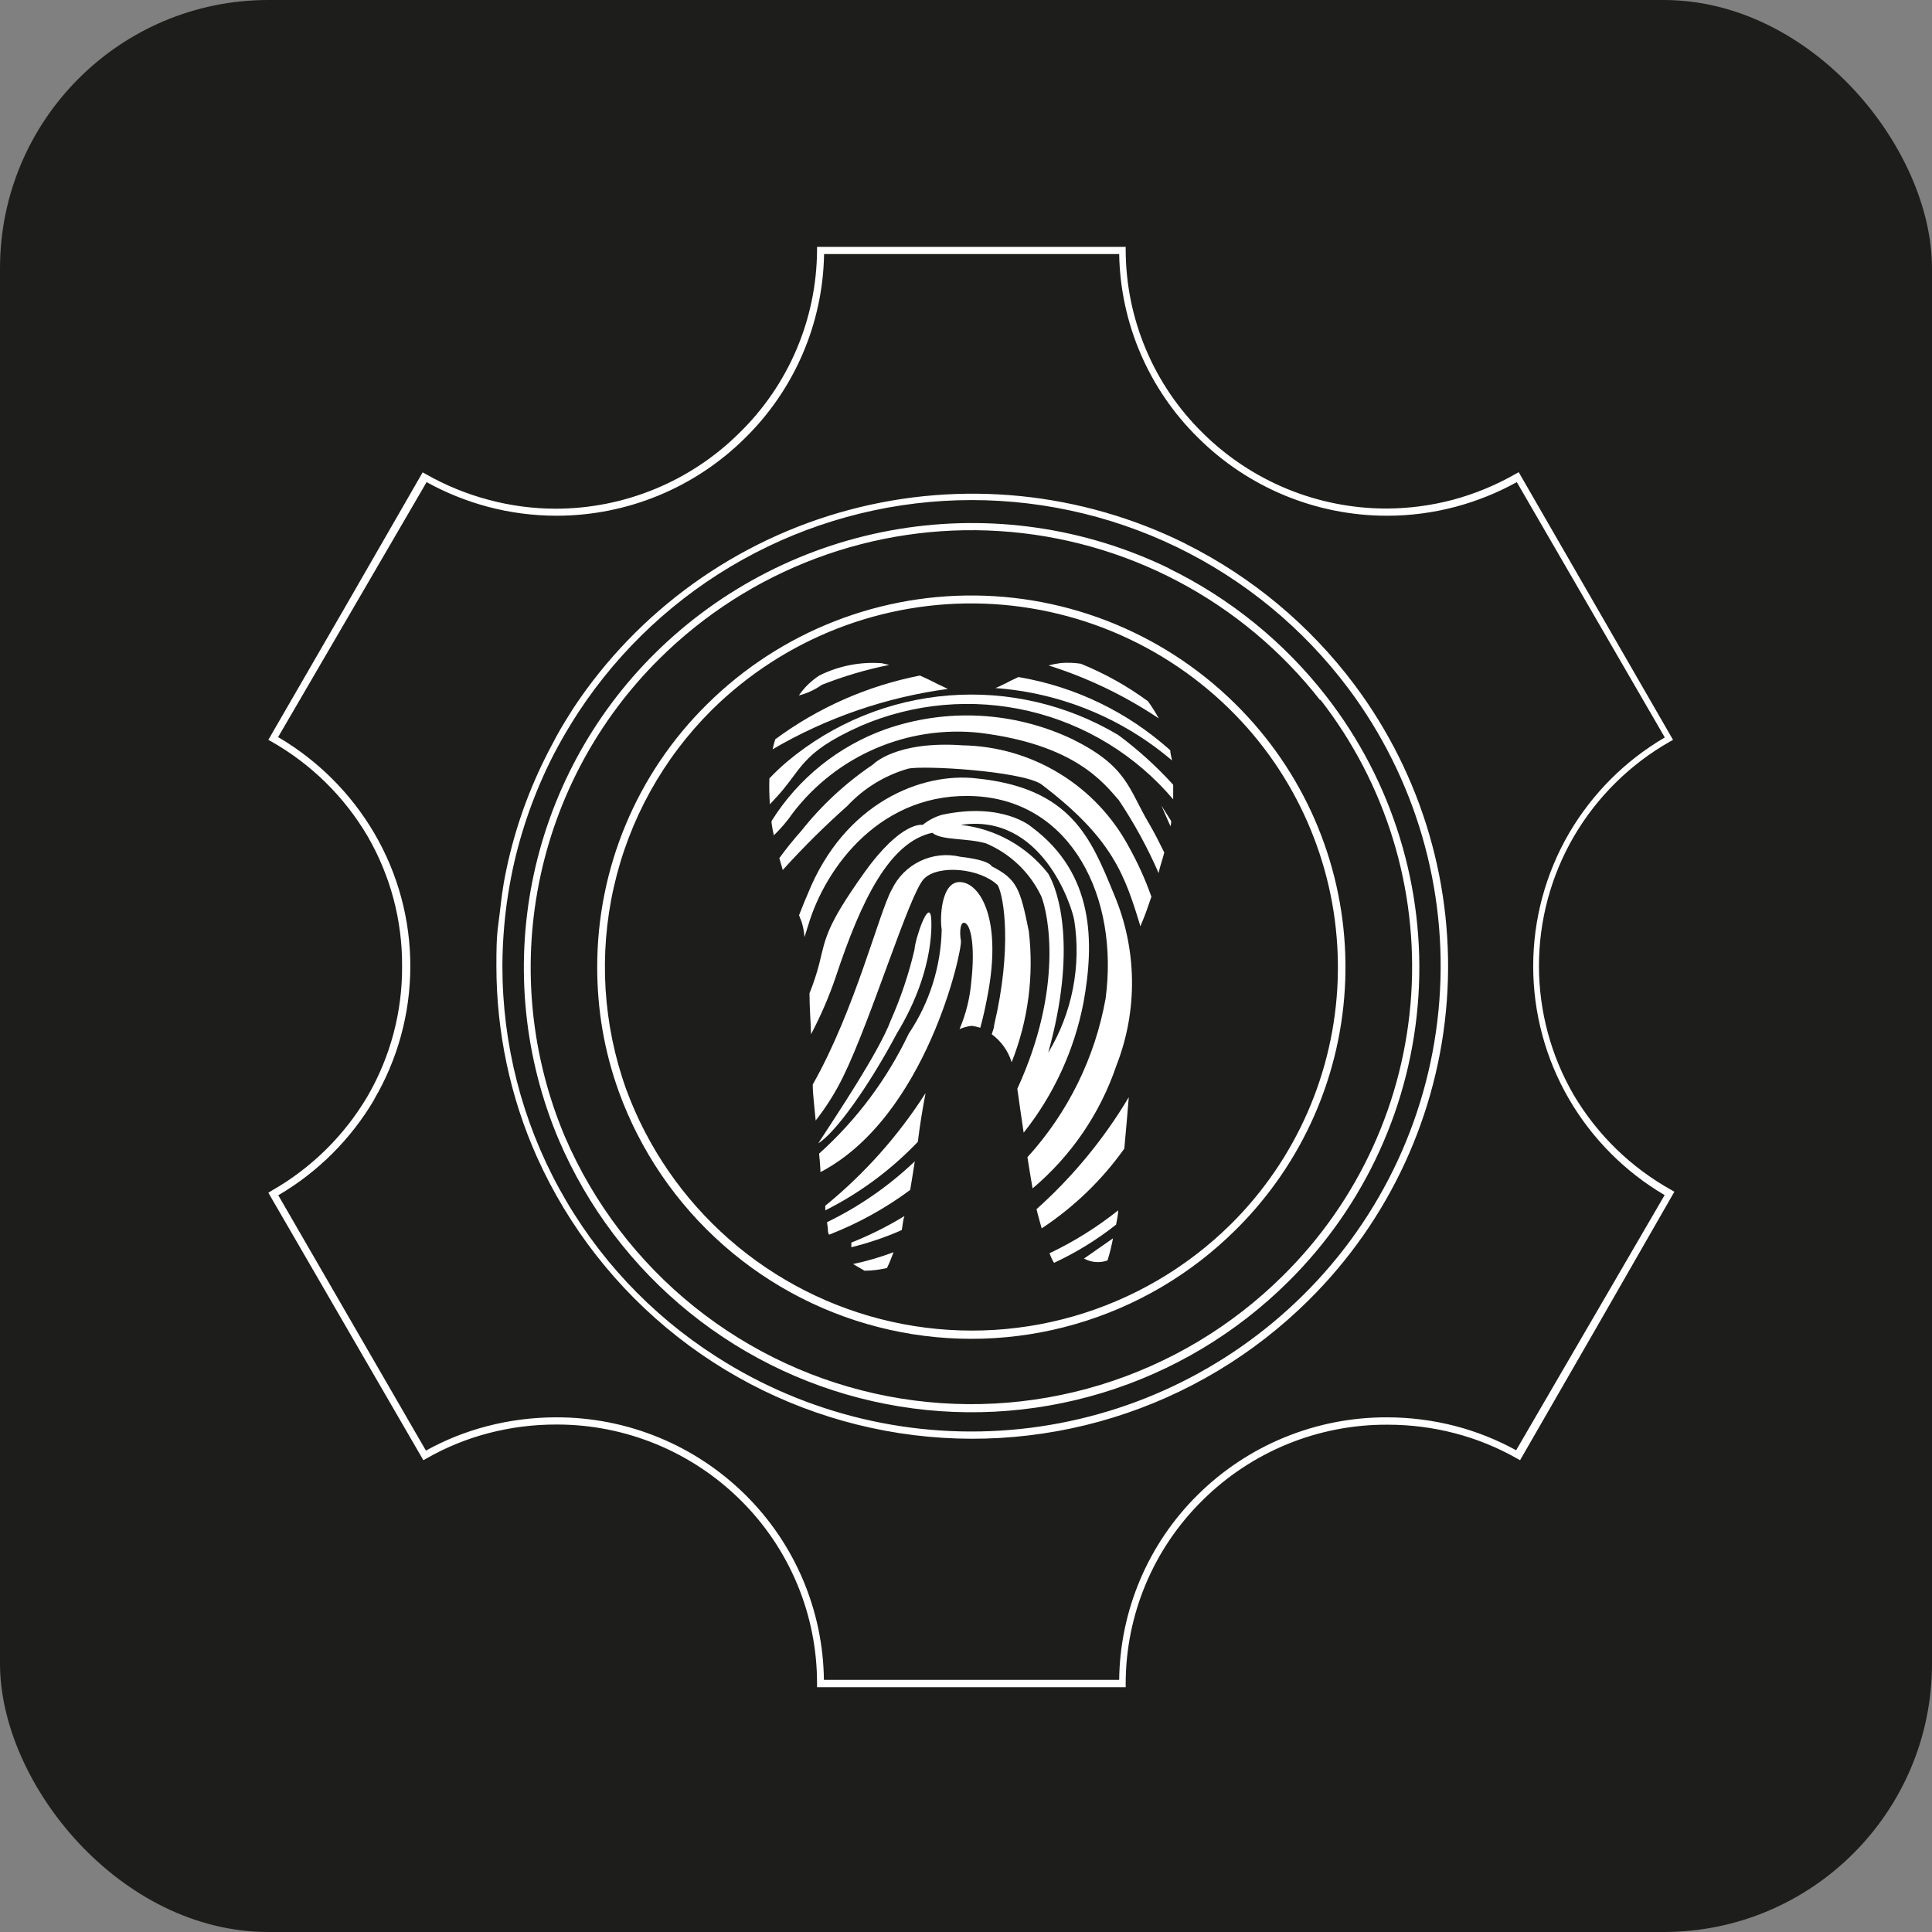 <?xml version="1.0" encoding="UTF-8"?> <svg xmlns="http://www.w3.org/2000/svg" width="180" height="180" viewBox="0 0 180 180" fill="none"><rect x="0" y="0" width="180" height="180" fill="#808080" stroke="none"/><rect width="180" height="180" rx="25" fill="#1D1D1B"></rect><path fill-rule="evenodd" clip-rule="evenodd" d="M55.641 90.097C55.637 85.548 56.538 81.042 58.29 76.843C60.043 72.644 62.612 68.836 65.85 65.639C69.244 62.268 73.294 59.63 77.749 57.886C82.204 56.142 86.968 55.331 91.749 55.502C96.53 55.672 101.225 56.822 105.544 58.878C109.863 60.935 113.714 63.856 116.86 67.46C122.62 74.054 125.65 82.597 125.332 91.347C125.015 100.097 121.374 108.397 115.15 114.556C110.987 118.702 105.845 121.73 100.2 123.361C94.555 124.993 88.591 125.174 82.857 123.889C77.124 122.604 71.807 119.893 67.399 116.009C62.991 112.124 59.634 107.19 57.638 101.664C56.975 99.815 56.472 97.912 56.136 95.977C55.804 94.035 55.638 92.068 55.641 90.097ZM66.329 66.134C61.773 70.657 58.602 76.386 57.188 82.648C55.773 88.91 56.173 95.445 58.341 101.488C60.322 106.879 63.625 111.687 67.946 115.471C72.268 119.254 77.47 121.893 83.076 123.144C88.681 124.395 94.512 124.219 100.032 122.632C105.552 121.045 110.586 118.098 114.671 114.061C120.771 108.015 124.333 99.868 124.63 91.285C124.927 82.702 121.936 74.329 116.269 67.875C113.177 64.364 109.401 61.521 105.172 59.52C100.943 57.519 96.35 56.403 91.674 56.24C86.999 56.077 82.339 56.87 77.981 58.572C73.622 60.273 69.657 62.846 66.329 66.134ZM123.01 65.255C119.425 60.664 114.907 56.885 109.755 54.166C104.603 51.447 98.934 49.85 93.12 49.48C87.307 49.11 81.481 49.976 76.026 52.021C70.571 54.065 65.611 57.242 61.472 61.341C55.706 67.042 51.783 74.342 50.211 82.297C48.639 90.252 49.49 98.495 52.654 105.961C55.317 112.122 59.445 117.54 64.679 121.743C69.913 125.945 76.093 128.806 82.684 130.077C89.275 131.348 96.077 130.989 102.498 129.033C108.918 127.077 114.765 123.583 119.528 118.854C126.584 111.887 130.837 102.572 131.479 92.677C132.121 82.782 129.107 72.996 123.01 65.175V65.255ZM108.888 52.954C114.62 55.752 119.636 59.823 123.554 64.856C129.743 72.806 132.802 82.751 132.151 92.805C131.501 102.86 127.185 112.326 120.023 119.413C115.18 124.226 109.232 127.782 102.699 129.768C96.166 131.754 89.246 132.112 82.543 130.809C75.84 129.506 69.558 126.582 64.245 122.292C58.932 118.003 54.75 112.478 52.063 106.201C48.852 98.614 47.991 90.239 49.588 82.157C51.186 74.075 55.169 66.657 61.025 60.862C67.213 54.746 75.148 50.702 83.733 49.289C92.317 47.875 101.129 49.161 108.952 52.97L108.888 52.954Z" fill="white"></path><path fill-rule="evenodd" clip-rule="evenodd" d="M25.288 110.946C29.005 108.834 32.101 105.782 34.266 102.095C36.385 98.425 37.488 94.256 37.461 90.018C37.488 85.779 36.385 81.611 34.266 77.94C32.104 74.251 29.007 71.198 25.288 69.09L25 68.93C29.814 60.623 34.607 52.315 39.378 44.008L39.666 44.168C41.503 45.216 43.468 46.021 45.513 46.564C47.55 47.111 49.65 47.391 51.759 47.395C58.176 47.393 64.332 44.855 68.885 40.334C71.156 38.12 72.965 35.478 74.207 32.56C75.45 29.642 76.1 26.507 76.122 23.335V23H104.878V23.335C104.891 26.498 105.53 29.627 106.759 32.542C107.987 35.457 109.78 38.099 112.035 40.318C116.588 44.839 122.744 47.377 129.161 47.379C131.254 47.374 133.337 47.1 135.36 46.564C137.404 46.015 139.37 45.204 141.207 44.152L141.494 43.992L155.872 68.93L155.585 69.09C151.879 71.198 148.793 74.245 146.638 77.924C144.505 81.586 143.381 85.748 143.381 89.986C143.381 94.224 144.505 98.385 146.638 102.047C148.832 105.736 151.962 108.779 155.712 110.866L156 111.026C151.186 119.439 146.393 127.779 141.622 136.043L141.334 135.884C139.517 134.852 137.573 134.063 135.551 133.535C133.506 133.002 131.402 132.734 129.289 132.736C126.091 132.717 122.92 133.329 119.959 134.538C116.998 135.747 114.305 137.529 112.035 139.782C109.769 142.011 107.969 144.669 106.74 147.601C105.512 150.533 104.879 153.681 104.878 156.86V157.195H76.122V156.86C76.128 153.684 75.502 150.539 74.282 147.607C73.061 144.675 71.27 142.015 69.013 139.782C64.45 135.246 58.273 132.706 51.839 132.72C49.71 132.716 47.589 132.984 45.529 133.519C43.5 134.048 41.55 134.843 39.73 135.884L39.442 136.043L25 111.121L25.288 110.946ZM34.873 102.431C32.702 106.123 29.622 109.197 25.927 111.361L39.682 135.149C41.469 134.158 43.375 133.396 45.353 132.88C47.465 132.328 49.64 132.049 51.823 132.05C58.436 132.033 64.785 134.641 69.476 139.302C74.07 143.859 76.686 150.039 76.761 156.508H104.271C104.346 150.039 106.962 143.859 111.556 139.302C116.247 134.641 122.596 132.033 129.209 132.05C131.365 132.049 133.512 132.322 135.599 132.864C137.57 133.379 139.469 134.136 141.255 135.117L155.089 111.345C151.407 109.18 148.343 106.105 146.191 102.415C143.999 98.651 142.844 94.373 142.844 90.018C142.844 85.662 143.999 81.384 146.191 77.621C148.349 73.934 151.419 70.864 155.105 68.706L141.318 44.919C139.513 45.916 137.592 46.689 135.599 47.219C133.514 47.773 131.366 48.053 129.209 48.05C122.623 48.047 116.306 45.44 111.636 40.797C107.028 36.276 104.383 30.125 104.271 23.671H76.777C76.67 30.123 74.03 36.274 69.428 40.797C64.758 45.44 58.441 48.047 51.855 48.05C49.698 48.049 47.55 47.77 45.465 47.219C43.472 46.688 41.551 45.916 39.745 44.919L25.911 68.674C29.607 70.838 32.687 73.912 34.857 77.605C37.082 81.391 38.246 85.706 38.228 90.098C38.216 94.435 37.053 98.691 34.857 102.431H34.873ZM125.646 64.169C121.431 58.536 115.923 54.001 109.586 50.944C103.249 47.888 96.27 46.402 89.237 46.61C82.205 46.818 75.326 48.716 69.181 52.142C63.037 55.567 57.806 60.422 53.932 66.294C53.367 67.157 52.835 68.03 52.334 68.914C51.839 69.793 51.36 70.703 50.928 71.63C50.122 73.345 49.428 75.112 48.852 76.918C48.277 78.712 47.824 80.543 47.494 82.397C47.27 83.659 47.094 84.937 46.982 86.216C46.871 87.493 46.807 88.756 46.807 90.034C46.807 97.276 48.63 104.401 52.109 110.753C55.588 117.105 60.61 122.478 66.712 126.378C75.117 131.788 85.115 134.171 95.057 133.134C104.998 132.097 114.289 127.702 121.397 120.675C128.808 113.357 133.321 103.604 134.102 93.218C134.883 82.832 131.88 72.514 125.646 64.169ZM110.47 50.67C116.649 53.759 122.026 58.244 126.174 63.77C132.514 72.233 135.577 82.704 134.796 93.25C134.014 103.796 129.442 113.702 121.924 121.138C116.823 126.201 110.571 129.951 103.703 132.07C96.835 134.188 89.557 134.61 82.49 133.3C75.424 131.991 68.78 128.988 63.127 124.549C57.475 120.111 52.982 114.369 50.034 107.815C48.787 105.025 47.84 102.112 47.206 99.124C46.569 96.125 46.248 93.067 46.248 90.002C46.248 88.708 46.248 87.414 46.423 86.136C46.599 84.858 46.711 83.548 46.934 82.269C47.61 78.493 48.787 74.823 50.433 71.358C50.88 70.416 51.36 69.489 51.855 68.578C52.35 67.668 52.909 66.789 53.453 65.927C59.467 56.87 68.581 50.321 79.084 47.512C89.586 44.702 100.753 45.825 110.485 50.67H110.47Z" fill="white"></path><path fill-rule="evenodd" clip-rule="evenodd" d="M100.692 61.837C102.917 62.739 105.02 63.914 106.955 65.335C107.324 65.846 107.66 66.379 107.961 66.933C104.79 64.807 101.331 63.145 97.689 61.996C98.067 61.898 98.452 61.824 98.839 61.773C99.457 61.723 100.079 61.745 100.692 61.837ZM82.848 61.949C80.704 62.381 78.603 63.001 76.569 63.802C75.925 64.264 75.198 64.601 74.428 64.792C74.934 64.055 75.58 63.425 76.33 62.939C78.129 62.039 80.138 61.642 82.145 61.789L82.848 61.949Z" fill="white"></path><path fill-rule="evenodd" clip-rule="evenodd" d="M72.224 68.882C76.22 65.923 80.827 63.893 85.707 62.939C86.298 63.195 86.841 63.466 87.305 63.706L87.976 64.025L88.311 64.185C82.55 64.961 77.001 66.872 71.984 69.808C72.064 69.457 72.144 69.153 72.224 68.882ZM94.909 63.083C100.168 63.972 105.066 66.338 109.032 69.904C109.032 70.208 109.143 70.527 109.191 70.847C104.563 66.906 98.799 64.544 92.737 64.105L93.008 63.993L93.679 63.674C93.951 63.53 94.382 63.306 94.909 63.067V63.083Z" fill="white"></path><path fill-rule="evenodd" clip-rule="evenodd" d="M92.385 80.704C92.385 80.704 92.273 80.145 89.478 79.825C88.224 79.524 86.905 79.663 85.742 80.219C84.578 80.774 83.641 81.713 83.087 82.877C81.921 84.921 79.684 94.059 75.722 101.041C75.722 101.951 75.882 103.118 75.994 104.396C76.986 103.131 77.843 101.766 78.55 100.322C81.234 94.842 84.733 83.228 86.091 81.87C87.449 80.512 91.331 80.896 92.96 82.477C93.551 83.564 94.302 88.372 92.625 95.497C92.625 95.785 92.481 96.056 92.401 96.36C93.282 97.007 93.932 97.92 94.254 98.964C95.792 95.091 96.341 90.897 95.852 86.759C95.037 82.701 94.718 81.902 92.385 80.704ZM85.228 108.198C82.812 110.501 80.052 112.414 77.049 113.869L77.128 114.428C77.128 114.636 77.128 114.844 77.24 115.036C79.934 113.99 82.476 112.587 84.797 110.866C84.924 110.131 85.068 109.268 85.228 108.198Z" fill="white"></path><path fill-rule="evenodd" clip-rule="evenodd" d="M96.107 77.046C96.107 77.046 93.455 74.697 87.768 75.911C87.109 76.1 86.495 76.421 85.963 76.854C85.963 76.854 83.998 76.422 80.483 81.359C76.969 86.295 76.921 87.382 76.346 89.714C76.102 90.677 75.792 91.622 75.419 92.542C75.419 93.852 75.531 95.178 75.563 96.36C76.468 94.644 77.237 92.86 77.863 91.024C80.244 83.835 82.88 78.451 86.858 77.589C87.736 78.323 90.053 78.052 91.874 78.579C94.135 79.539 95.966 81.296 97.018 83.516C97.657 85.113 99.111 92.015 94.781 101.44C94.941 102.575 95.149 104.044 95.373 105.53C98.179 101.996 100.092 97.836 100.948 93.404C101.954 87.829 102.002 81.423 96.107 77.046ZM84.269 113.294C82.691 114.258 81.035 115.086 79.317 115.77V116.202C80.926 115.807 82.498 115.272 84.014 114.604C84.11 114.157 84.11 113.71 84.269 113.294ZM97.657 98.085C100.357 88.404 98.632 83.02 97.657 81.391C96.671 80.129 95.441 79.078 94.042 78.298C92.643 77.519 91.102 77.028 89.509 76.854C97.05 75.719 99.846 84.362 100.085 85.736C100.751 90.01 99.891 94.382 97.657 98.085Z" fill="white"></path><path fill-rule="evenodd" clip-rule="evenodd" d="M76.314 107.479C79.81 104.34 82.65 100.539 84.669 96.296C86.596 93.429 87.66 90.069 87.736 86.615C87.528 85.321 87.736 81.439 90.021 82.301C91.618 82.941 93.216 86.104 92.066 92.446C91.874 93.5 91.65 94.603 91.331 95.753C91.075 95.671 90.813 95.613 90.548 95.577H90.5C90.12 95.626 89.749 95.728 89.398 95.881C90.005 94.454 90.377 92.938 90.5 91.392C90.835 88.34 90.5 86.407 89.989 86.04C89.478 85.672 89.366 86.807 89.525 87.637C89.685 88.468 86.33 104.028 76.441 109.204C76.425 108.581 76.362 108.022 76.314 107.479ZM85.516 106.377C83.029 108.988 80.111 111.149 76.889 112.767V112.336C80.544 109.357 83.699 105.814 86.234 101.84C85.995 103.086 85.707 104.747 85.516 106.361V106.377Z" fill="white"></path><path fill-rule="evenodd" clip-rule="evenodd" d="M86.746 85.449C86.746 85.449 87.321 90.098 83.551 96.296C80.899 101.281 77.815 105.562 76.234 106.521C77.831 104.06 81.905 97.99 82.991 95.066C83.928 92.95 84.666 90.752 85.196 88.5C85.292 87.318 86.538 83.787 86.746 85.449Z" fill="white"></path><path fill-rule="evenodd" clip-rule="evenodd" d="M74.956 87.302C75.084 86.918 75.195 86.535 75.307 86.184C76.905 80.8 82.129 73.643 90.979 74.186C99.83 74.729 104.255 83.58 103.009 93.021C102.023 98.54 99.498 103.668 95.724 107.815C95.9 108.917 96.059 109.923 96.203 110.722C99.804 107.689 102.506 103.727 104.015 99.268C106.031 94.117 105.944 88.38 103.776 83.292C101.635 78.068 99.782 73.419 90.995 72.525C85.851 71.917 78.662 74.809 75.259 83.276C75.067 83.707 74.78 84.41 74.445 85.273L74.684 85.88C74.824 86.343 74.915 86.82 74.956 87.302ZM83.247 116.665C82.021 117.129 80.76 117.498 79.477 117.767L80.547 118.39C81.252 118.386 81.954 118.3 82.64 118.135C82.869 117.656 83.071 117.166 83.247 116.665Z" fill="white"></path><path fill-rule="evenodd" clip-rule="evenodd" d="M96.571 112.655C99.949 109.634 102.847 106.117 105.166 102.223C105.054 103.597 104.91 105.29 104.75 107.016C102.664 109.946 100.053 112.465 97.05 114.444C96.89 113.837 96.698 113.214 96.571 112.655ZM106.252 86.311C104.798 81.519 103.648 78.084 96.97 73.035C94.989 71.821 86.059 71.294 84.621 71.614C82.443 72.233 80.476 73.438 78.934 75.096C76.824 76.971 74.819 78.961 72.927 81.055C72.815 80.688 72.719 80.304 72.607 79.953C73.246 79.072 73.928 78.225 74.652 77.413C76.547 75.021 78.8 72.936 81.33 71.23C81.33 71.23 83.423 68.994 89.685 69.441C92.877 69.498 95.997 70.406 98.721 72.072C101.445 73.737 103.675 76.099 105.182 78.915C106.009 80.397 106.709 81.947 107.274 83.547C106.971 84.442 106.683 85.257 106.428 85.864C106.358 86.009 106.3 86.158 106.252 86.311Z" fill="white"></path><path fill-rule="evenodd" clip-rule="evenodd" d="M97.785 116.761C100.061 115.679 102.205 114.339 104.175 112.767C104.175 113.246 104.047 113.693 103.983 114.093C102.203 115.505 100.262 116.701 98.2 117.655C98.024 117.368 97.897 117.08 97.785 116.761ZM107.945 81.343C106.916 78.973 105.675 76.701 104.239 74.553C102.833 72.956 100.181 69.377 91.283 68.275C87.988 67.917 84.656 68.415 81.609 69.718C78.562 71.022 75.902 73.089 73.885 75.719C73.361 76.48 72.761 77.187 72.096 77.828C72 77.381 71.92 76.998 71.888 76.71V76.486C74.367 72.523 78.11 69.511 82.512 67.939C88.208 65.95 94.457 66.283 99.909 68.866C105.038 71.406 105.118 73.451 107.051 76.726C107.514 77.509 107.993 78.451 108.472 79.426C108.329 80.033 108.073 80.688 107.945 81.343Z" fill="white"></path><path fill-rule="evenodd" clip-rule="evenodd" d="M100.996 117.256L103.696 115.371C103.566 116.067 103.396 116.755 103.185 117.432C102.828 117.559 102.449 117.61 102.071 117.579C101.694 117.549 101.327 117.439 100.996 117.256Z" fill="white"></path><path fill-rule="evenodd" clip-rule="evenodd" d="M109.048 76.981C108.536 75.831 108.201 75.049 108.201 75.049L109.112 76.486V76.662C109.096 76.758 109.08 76.87 109.048 76.981Z" fill="white"></path><path fill-rule="evenodd" clip-rule="evenodd" d="M71.729 74.937L72.08 74.553C74.828 71.694 74.365 70.24 80.18 67.636C85.126 65.504 90.626 65.018 95.87 66.249C101.113 67.48 105.823 70.363 109.303 74.473C109.303 74.042 109.303 73.595 109.303 73.115C107.755 71.408 106.043 69.856 104.191 68.483C99.435 65.645 93.914 64.356 88.393 64.794C82.872 65.231 77.624 67.375 73.374 70.927C72.779 71.426 72.214 71.96 71.681 72.524C71.649 73.419 71.681 74.234 71.729 74.937Z" fill="white"></path></svg> 